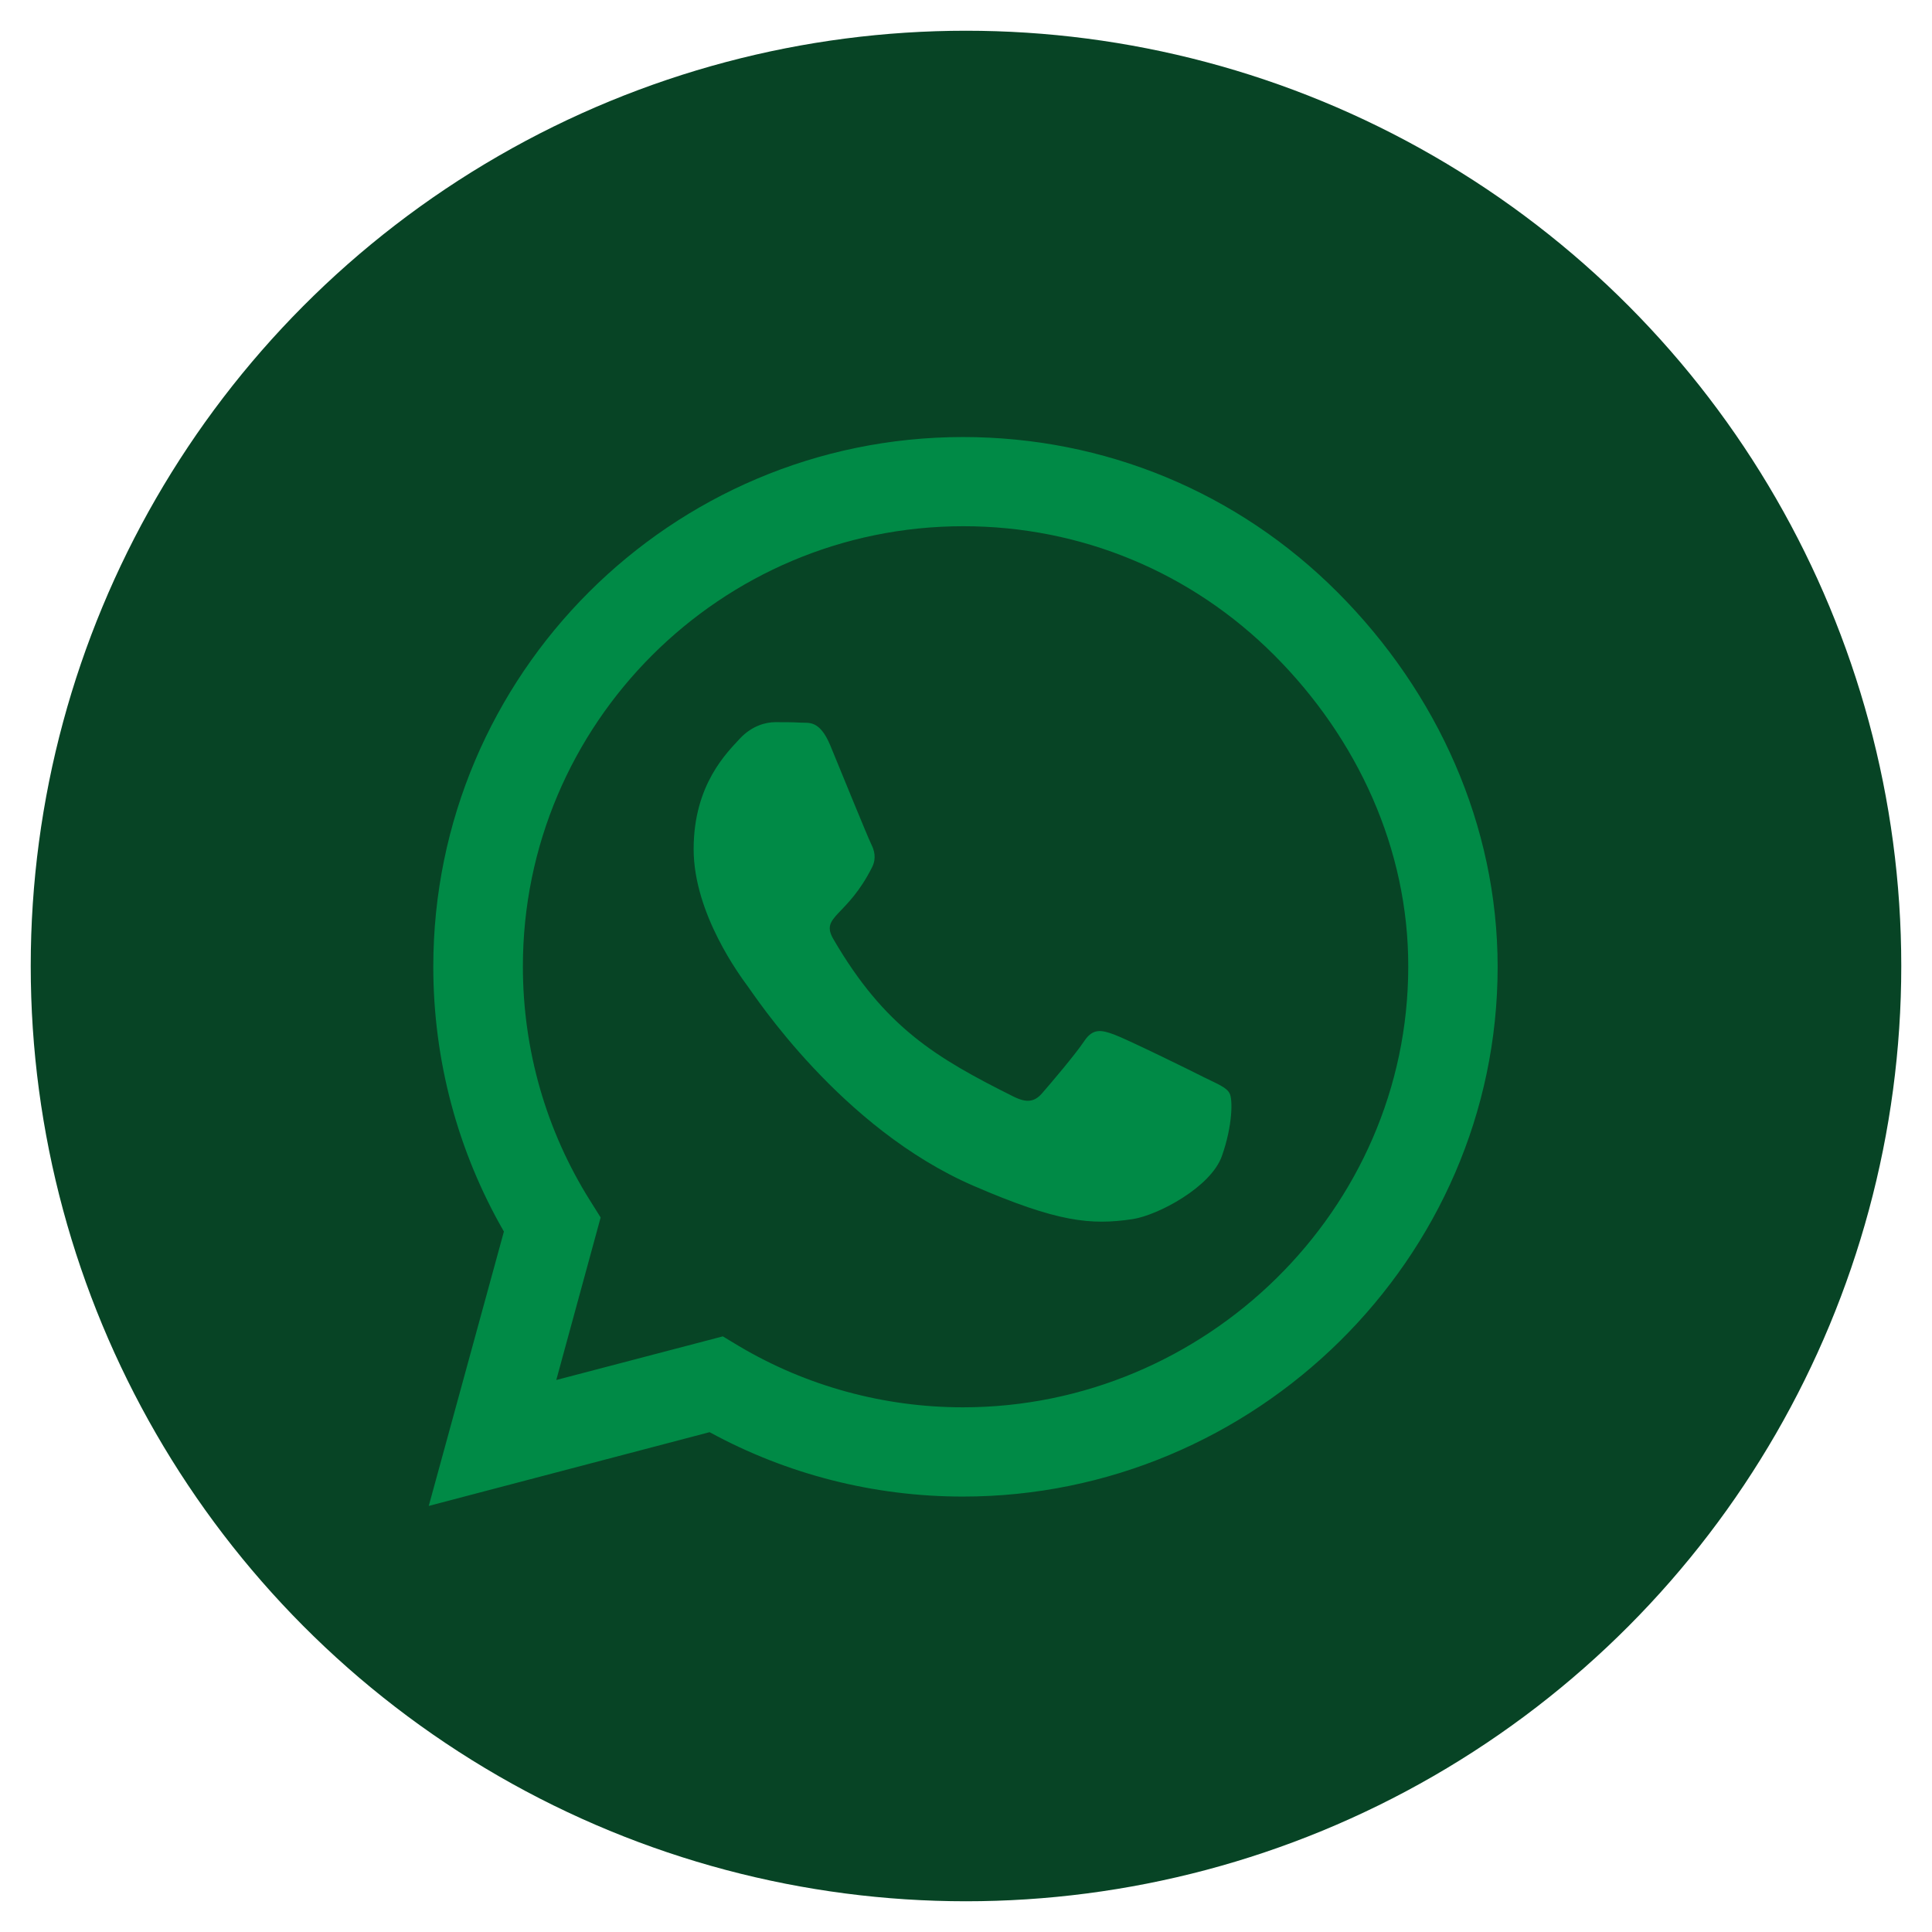 <?xml version="1.0" encoding="utf-8"?>
<!-- Generator: Adobe Illustrator 16.0.0, SVG Export Plug-In . SVG Version: 6.00 Build 0)  -->
<!DOCTYPE svg PUBLIC "-//W3C//DTD SVG 1.1//EN" "http://www.w3.org/Graphics/SVG/1.1/DTD/svg11.dtd">
<svg version="1.1" id="Camada_1" xmlns="http://www.w3.org/2000/svg" xmlns:xlink="http://www.w3.org/1999/xlink" x="0px" y="0px"
	 width="28.92px" height="28.92px" viewBox="5.027 5.027 28.92 28.92" enable-background="new 5.027 5.027 28.92 28.92"
	 xml:space="preserve">
<g>
	<circle fill="#074425" cx="19.487" cy="19.487" r="14"/>
	<path fill="#008A46" d="M25.049,13.893c-1.497-1.5-3.489-2.324-5.607-2.324c-4.372,0-7.929,3.558-7.929,7.929
		c0,1.396,0.364,2.761,1.057,3.964l-1.125,4.107l4.204-1.104c1.157,0.632,2.46,0.964,3.789,0.964h0.004
		c4.368,0,8.003-3.557,8.003-7.928C27.445,17.382,26.545,15.393,25.049,13.893z M19.442,26.093c-1.186,0-2.347-0.318-3.356-0.918
		l-0.239-0.144l-2.493,0.653l0.664-2.433l-0.157-0.25c-0.66-1.05-1.007-2.261-1.007-3.507c0-3.632,2.957-6.59,6.593-6.59
		c1.762,0,3.414,0.687,4.657,1.933s2.007,2.9,2.003,4.661C26.106,23.135,23.074,26.093,19.442,26.093z M23.056,21.156
		c-0.197-0.101-1.171-0.578-1.354-0.644c-0.183-0.066-0.314-0.1-0.447,0.102c-0.132,0.198-0.511,0.643-0.628,0.777
		c-0.114,0.132-0.232,0.149-0.43,0.05c-1.163-0.581-1.928-1.038-2.695-2.356c-0.204-0.35,0.204-0.325,0.582-1.082
		c0.063-0.132,0.032-0.246-0.019-0.347c-0.05-0.101-0.446-1.074-0.61-1.472c-0.161-0.386-0.325-0.332-0.446-0.34
		c-0.114-0.007-0.247-0.007-0.379-0.007s-0.346,0.05-0.528,0.246c-0.182,0.2-0.692,0.679-0.692,1.654c0,0.975,0.71,1.917,0.807,2.05
		c0.1,0.132,1.396,2.132,3.386,2.992c1.257,0.543,1.75,0.59,2.378,0.497c0.382-0.059,1.171-0.479,1.336-0.943
		c0.164-0.464,0.164-0.86,0.114-0.942C23.385,21.303,23.252,21.253,23.056,21.156z"/>
</g>
</svg>
